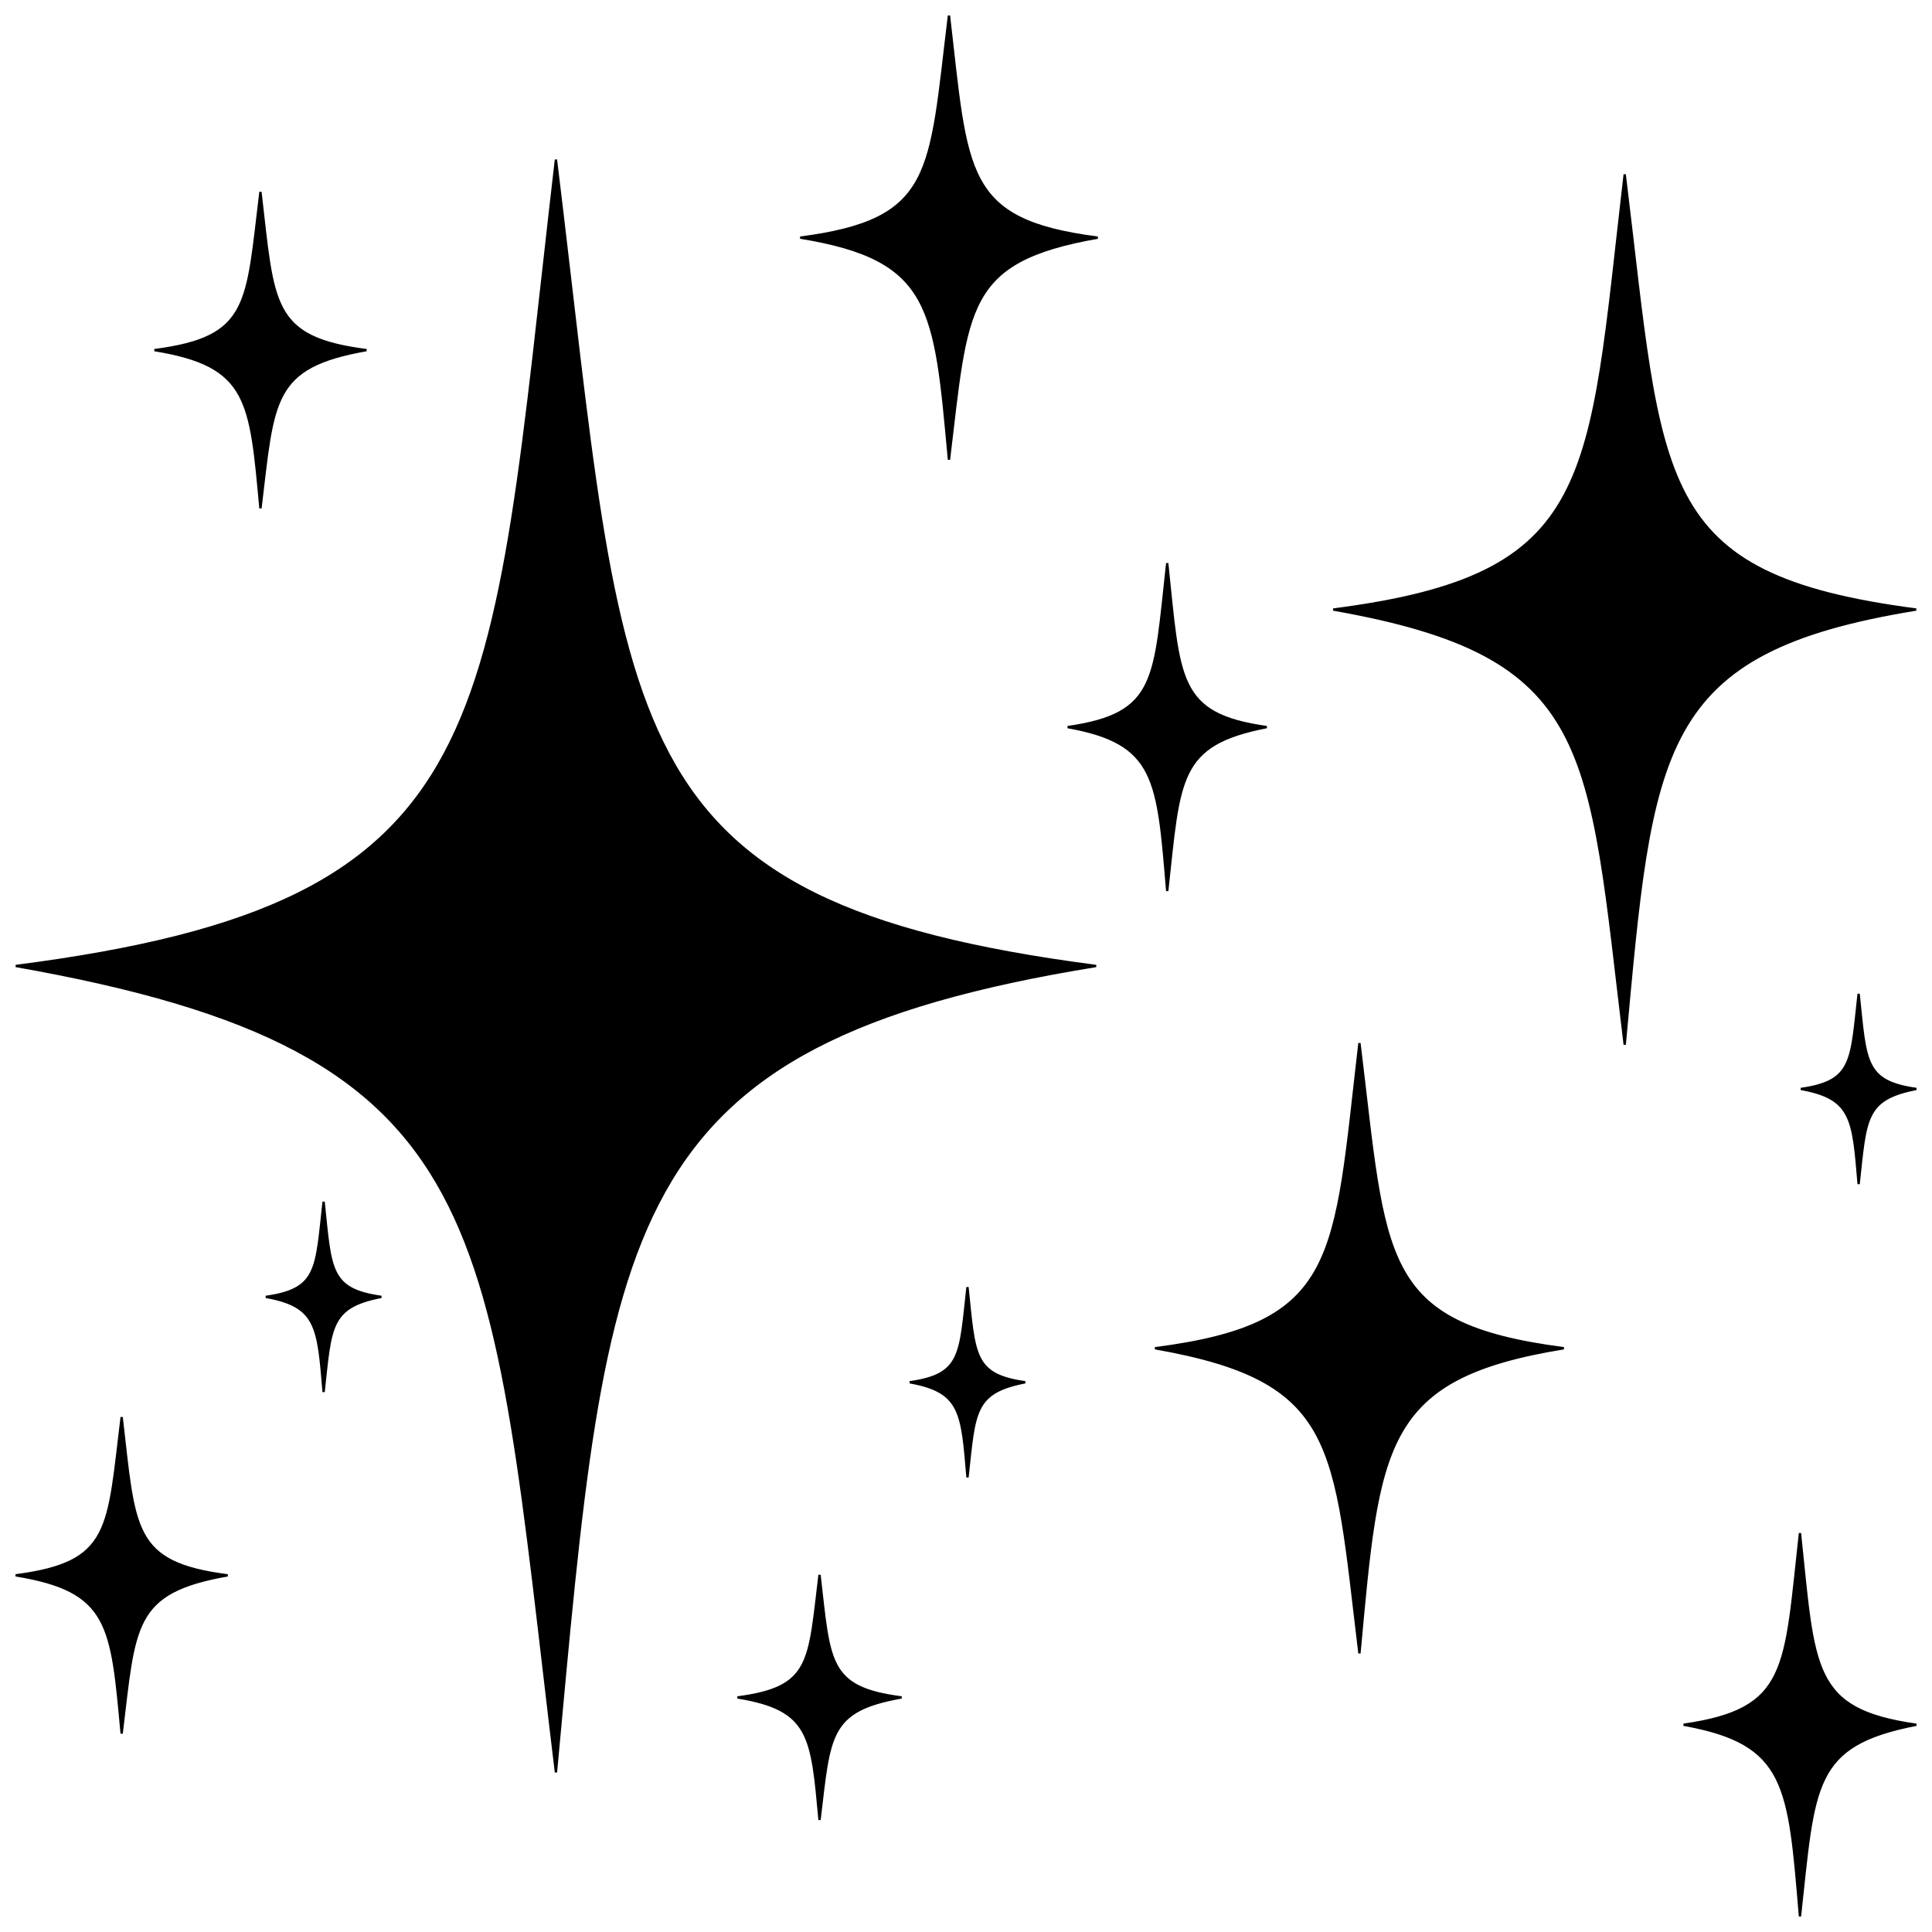 <?xml version="1.0" encoding="UTF-8"?>
<!-- The Best Svg Icon site in the world: iconSvg.co, Visit us! https://iconsvg.co -->
<svg width="800px" height="800px" version="1.1" viewBox="144 144 512 512" xmlns="http://www.w3.org/2000/svg">
 <defs>
  <clipPath id="a">
   <path d="m148.09 148.09h503.81v503.81h-503.81z"/>
  </clipPath>
 </defs>
 <g clip-path="url(#a)">
  <path transform="matrix(.984 0 0 .984 58.338 -1.628)" d="m342.63 152.19c-5.208 42.544-3.672 55.068-40.059 59.808 35.767 5.808 36.284 18.912 40.059 59.808 4.974-41.135 4.01-53.457 40.063-59.808-36.335-4.668-35.112-17.316-40.063-59.808zm-105.85 38.784c-17.971 154.31-13.525 200.23-145.47 217.18 130.92 23.06 127.41 67.803 145.47 217.17 13.716-148.5 15.581-196.08 145.47-217.17-132.13-17.209-126.55-62.686-145.47-217.18zm287.84 3.982c-9.698 83.27-7.3 108.05-78.502 117.2 70.654 12.445 68.756 36.593 78.502 117.2 7.404-80.137 8.408-105.81 78.502-117.2-71.305-9.285-68.292-33.826-78.502-117.2zm-367.42 4.72c-3.712 30.313-2.616 39.237-28.543 42.615 25.486 4.141 25.851 13.473 28.543 42.611 3.545-29.309 2.854-38.086 28.547-42.611-25.891-3.327-25.017-12.338-28.547-42.615zm244.21 99.994c-3.485 31.405-2.457 40.65-26.804 44.148 23.93 4.287 24.275 13.962 26.804 44.152 3.331-30.365 2.68-39.463 26.804-44.152-24.311-3.446-23.493-12.779-26.804-44.148zm186.21 115.98c-2.025 18.225-1.429 23.592-15.553 25.621 13.886 2.489 14.089 8.102 15.553 25.621 1.933-17.622 1.556-22.902 15.553-25.621-14.109-2.001-13.632-7.415-15.553-25.621zm-134.44 13.279c-6.8 58.387-5.121 75.763-55.049 82.174 49.539 8.726 48.209 25.657 55.049 82.178 5.189-56.192 5.895-74.195 55.045-82.178-49.995-6.51-47.883-23.719-55.045-82.174zm-278.97 42.719c-2.025 18.225-1.425 23.592-15.553 25.621 13.886 2.489 14.085 8.098 15.553 25.621 1.933-17.622 1.556-22.898 15.553-25.621-14.109-2.001-13.632-7.415-15.553-25.621zm173.41 23.001c-2.025 18.225-1.429 23.592-15.553 25.621 13.886 2.489 14.089 8.102 15.553 25.621 1.933-17.622 1.556-22.902 15.553-25.621-14.109-2.001-13.632-7.415-15.553-25.621zm-227.8 35.005c-3.712 30.313-2.62 39.237-28.547 42.611 25.486 4.141 25.855 13.473 28.547 42.611 3.545-29.309 2.854-38.09 28.547-42.611-25.891-3.327-25.017-12.334-28.547-42.611zm452 31.238c-4.077 36.712-2.874 47.522-31.333 51.611 27.975 5.014 28.376 16.324 31.333 51.615 3.89-35.498 3.136-46.133 31.333-51.615-28.419-4.029-27.463-14.942-31.333-51.611zm-264.05 11.258c-2.874 23.473-2.025 30.381-22.1 32.997 19.734 3.204 20.019 10.433 22.1 32.997 2.743-22.695 2.211-29.491 22.1-32.997-20.047-2.576-19.372-9.551-22.1-32.997zm0 0" stroke="#000000" stroke-linecap="square" stroke-width=".621"/>
 </g>
</svg>
